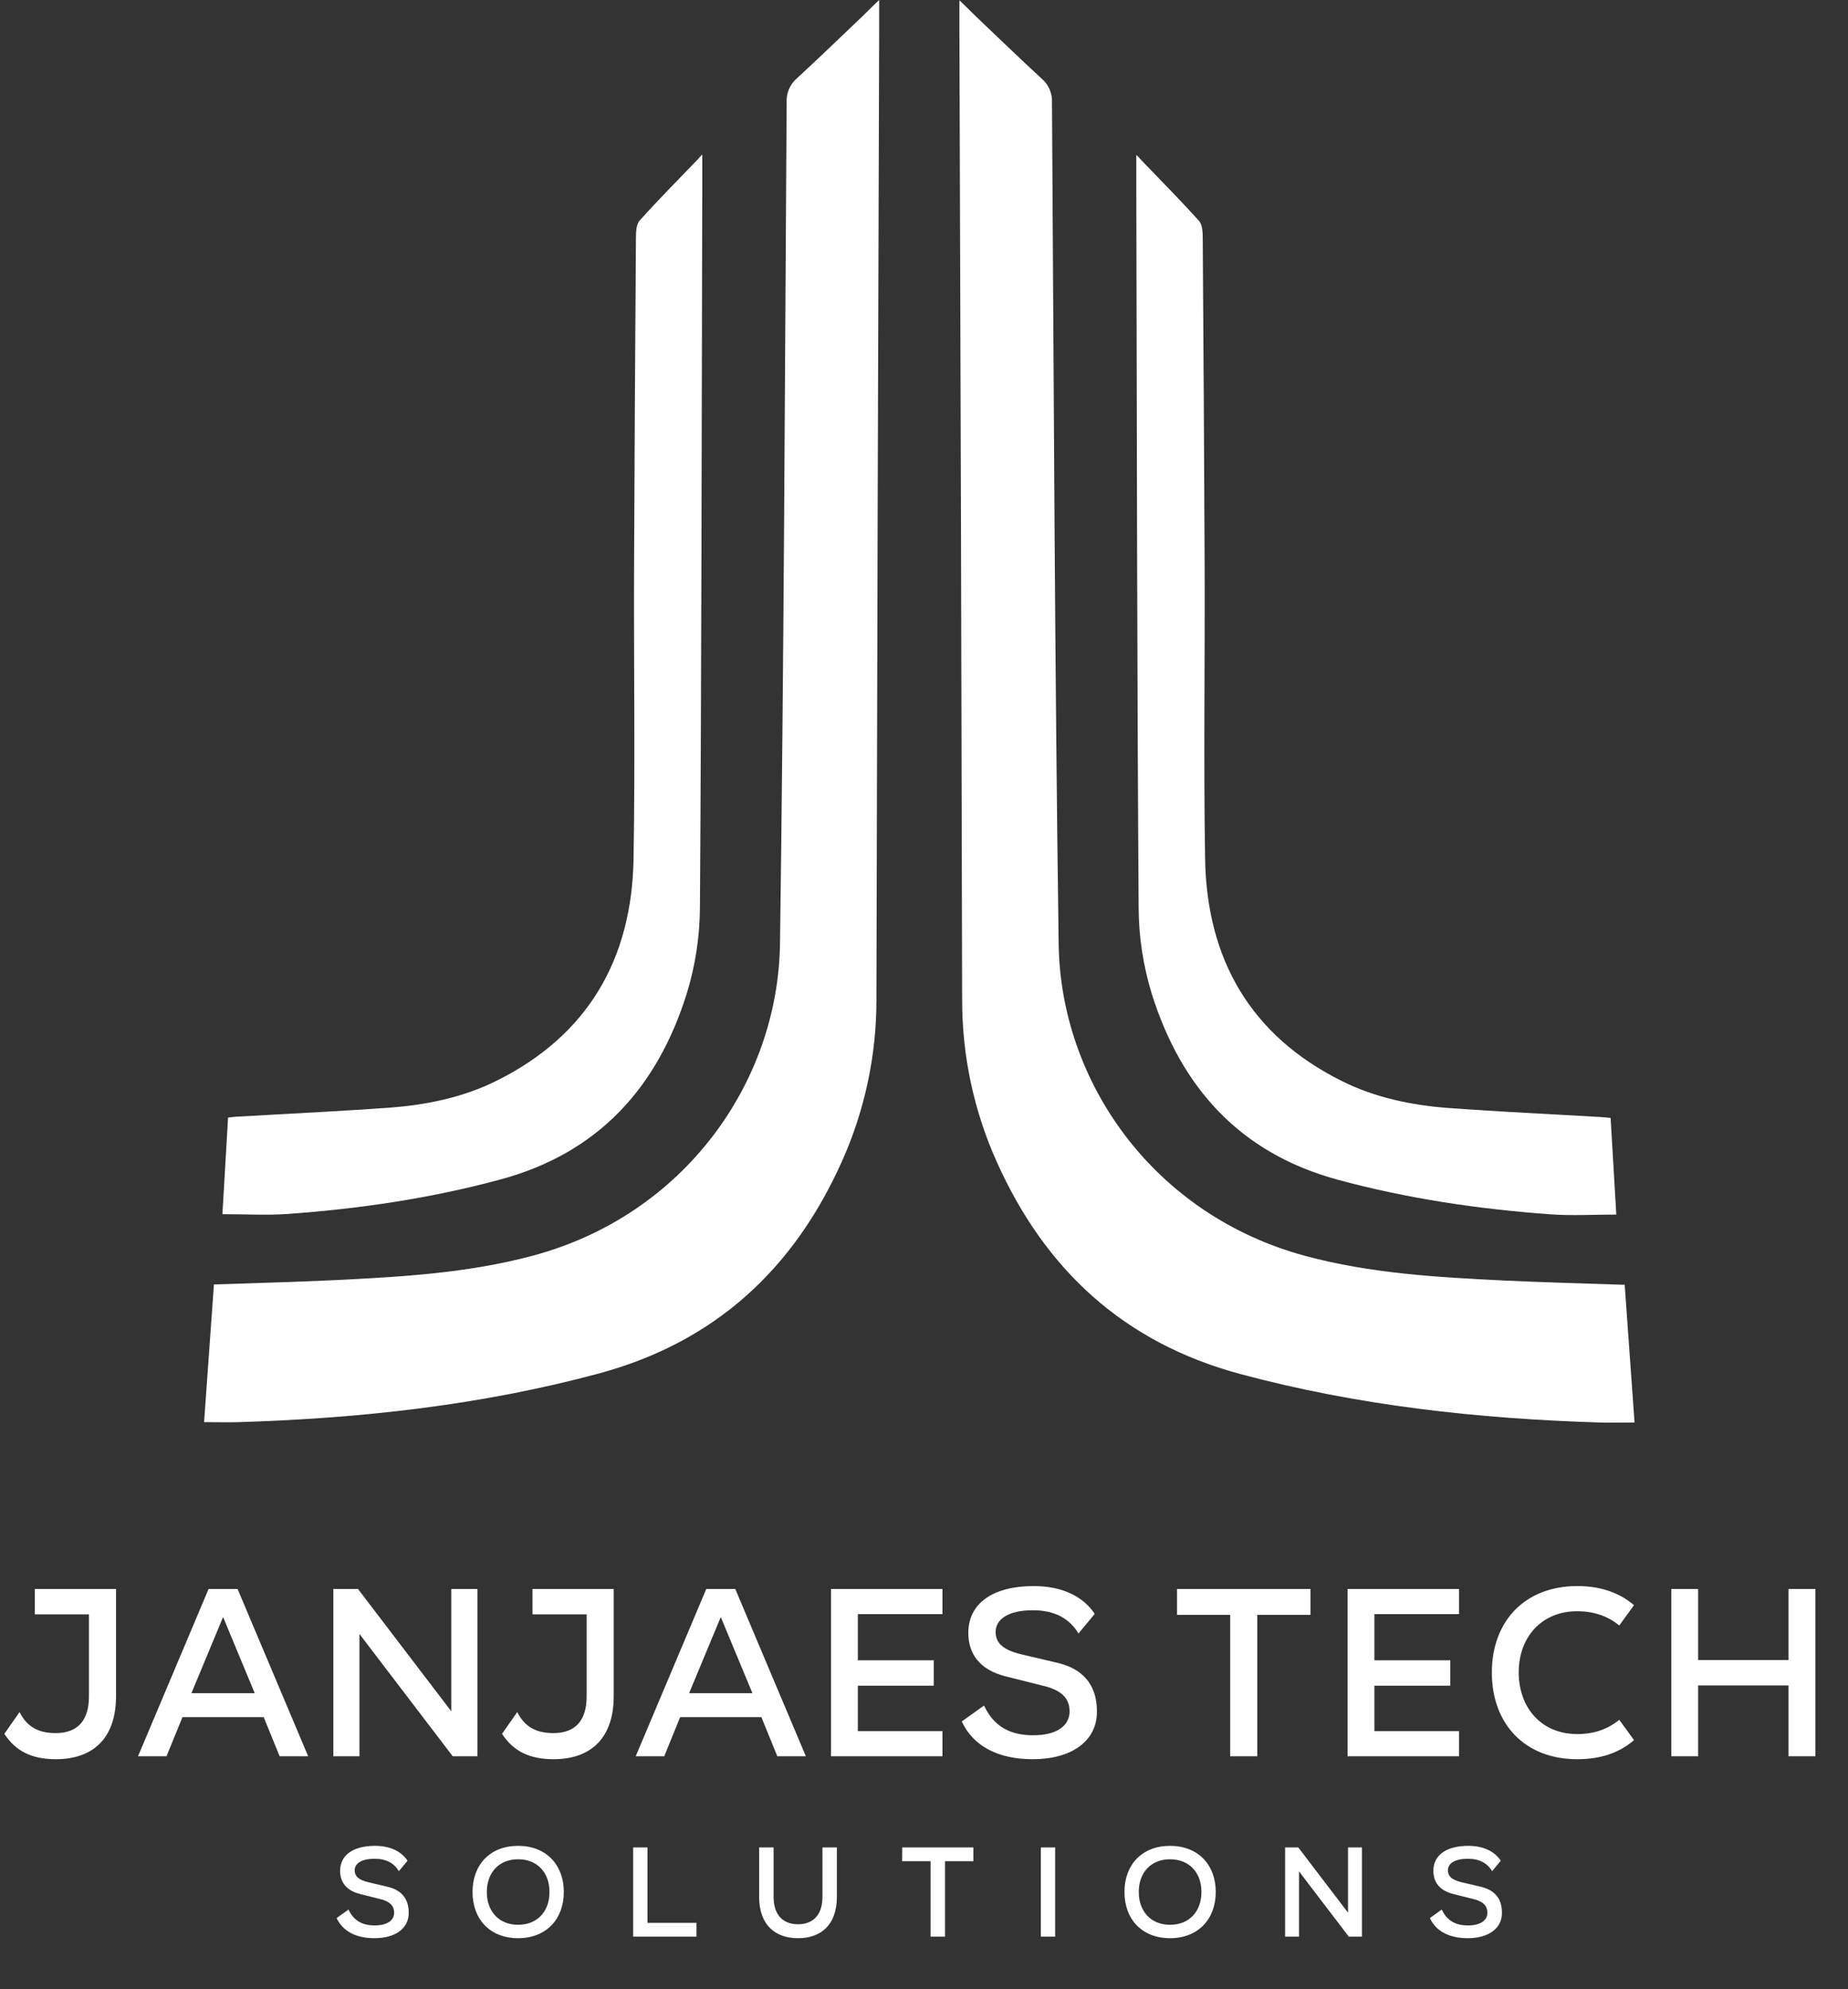 <svg width="105" height="113" viewBox="0 0 105 113" fill="none" xmlns="http://www.w3.org/2000/svg">
<rect x="0" y="0" width="105" height="113" fill="#333333" stroke="none"/>
<path d="M1.978 90.258H6.592V96.356C6.592 98.622 5.398 99.927 3.173 99.927H3.159C1.799 99.927 0.879 99.46 0.247 98.485L1.112 97.249C1.497 98.018 2.101 98.444 3.159 98.444H3.173C4.422 98.444 5.054 97.716 5.054 96.356V91.7H1.978V90.258ZM13.499 90.258L17.51 99.762H15.889L14.983 97.537H10.368L9.461 99.762H7.841L11.851 90.258H13.499ZM14.474 96.178L12.675 91.851L10.876 96.178H14.474ZM25.642 97.208V90.258H27.125V99.762H25.725L20.423 92.813V99.762H18.94V90.258H20.341L25.642 97.208ZM30.256 90.258H34.87V96.356C34.87 98.622 33.675 99.927 31.451 99.927H31.437C30.077 99.927 29.157 99.46 28.525 98.485L29.39 97.249C29.775 98.018 30.379 98.444 31.437 98.444H31.451C32.7 98.444 33.332 97.716 33.332 96.356V91.7H30.256V90.258ZM41.777 90.258L45.788 99.762H44.167L43.26 97.537H38.646L37.739 99.762H36.119L40.129 90.258H41.777ZM42.752 96.178L40.953 91.851L39.154 96.178H42.752ZM47.218 90.258H53.549V91.686H48.742V94.31H53.055V95.752H48.742V98.334H53.549V99.762H47.218V90.258ZM62.201 91.673L61.28 92.785C60.758 91.934 59.934 91.467 58.685 91.467H58.671C57.339 91.467 56.57 91.948 56.57 92.703C56.57 93.239 56.872 93.692 58.012 93.966L60.058 94.447C61.843 94.859 62.338 96.04 62.324 97.249C62.324 98.897 60.882 99.927 58.685 99.927H58.671C56.693 99.927 55.292 99.172 54.647 97.784L55.91 96.878C56.473 98.087 57.421 98.567 58.698 98.567H58.712C60.058 98.567 60.772 98.018 60.772 97.208C60.772 96.535 60.388 96.054 59.413 95.793L57.174 95.23C55.594 94.845 55.018 93.87 55.018 92.758C55.018 91.041 56.46 90.093 58.726 90.093H58.74C60.36 90.093 61.541 90.684 62.201 91.673Z" fill="white"/>
<path d="M66.877 90.258H74.458V91.728H71.436V99.762H69.898V91.728H66.877V90.258ZM76.567 90.258H82.898V91.686H78.091V94.31H82.404V95.752H78.091V98.334H82.898V99.762H76.567V90.258ZM92.841 91.178L92.003 92.332C91.344 91.783 90.52 91.522 89.627 91.522H89.613C87.594 91.522 86.29 92.991 86.29 94.996V95.01C86.303 97.043 87.608 98.499 89.613 98.499H89.627C90.588 98.499 91.371 98.21 92.003 97.688L92.841 98.842C91.989 99.584 90.904 99.927 89.627 99.927H89.613C86.633 99.927 84.765 97.922 84.765 95.01V94.996C84.765 92.099 86.633 90.093 89.613 90.093H89.627C90.822 90.093 91.948 90.409 92.841 91.178ZM96.485 94.296H101.621V90.258H103.146V99.762H101.621V95.738H96.485V99.762H94.96V90.258H96.485V94.296Z" fill="white"/>
<path d="M23.156 105.692L22.665 106.285C22.387 105.831 21.947 105.582 21.28 105.582H21.273C20.563 105.582 20.152 105.838 20.152 106.241C20.152 106.527 20.314 106.769 20.922 106.915L22.013 107.171C22.965 107.391 23.229 108.021 23.222 108.666C23.222 109.545 22.453 110.094 21.28 110.094H21.273C20.218 110.094 19.471 109.691 19.127 108.951L19.801 108.468C20.101 109.112 20.607 109.369 21.288 109.369H21.295C22.013 109.369 22.394 109.076 22.394 108.644C22.394 108.285 22.189 108.028 21.669 107.889L20.475 107.589C19.632 107.384 19.325 106.864 19.325 106.27C19.325 105.355 20.094 104.849 21.302 104.849H21.31C22.174 104.849 22.804 105.164 23.156 105.692ZM29.433 104.849H29.441C31.03 104.849 32.034 105.926 32.034 107.464V107.472C32.034 109.017 31.03 110.094 29.441 110.094H29.433C27.844 110.094 26.848 109.017 26.848 107.472V107.464C26.848 105.926 27.844 104.849 29.433 104.849ZM29.433 109.332H29.441C30.525 109.332 31.221 108.578 31.221 107.472V107.464C31.221 106.366 30.525 105.611 29.441 105.611H29.433C28.357 105.611 27.661 106.366 27.661 107.464V107.472C27.661 108.578 28.357 109.332 29.433 109.332ZM35.975 104.937H36.789V109.222H39.572V110.006H35.975V104.937ZM46.73 107.743V104.937H47.55V107.743C47.55 109.405 46.576 110.094 45.346 110.094H45.338C44.108 110.094 43.133 109.405 43.133 107.743V104.937H43.954V107.743C43.954 108.915 44.628 109.303 45.338 109.303H45.346C46.056 109.303 46.73 108.915 46.73 107.743ZM51.261 104.937H55.304V105.721H53.693V110.006H52.872V105.721H51.261V104.937ZM59.952 110.006H59.139V104.937H59.952V110.006ZM66.476 104.849H66.483C68.072 104.849 69.076 105.926 69.076 107.464V107.472C69.076 109.017 68.072 110.094 66.483 110.094H66.476C64.886 110.094 63.89 109.017 63.89 107.472V107.464C63.89 105.926 64.886 104.849 66.476 104.849ZM66.476 109.332H66.483C67.567 109.332 68.263 108.578 68.263 107.472V107.464C68.263 106.366 67.567 105.611 66.483 105.611H66.476C65.399 105.611 64.703 106.366 64.703 107.464V107.472C64.703 108.578 65.399 109.332 66.476 109.332ZM76.592 108.644V104.937H77.383V110.006H76.636L73.809 106.3V110.006H73.018V104.937H73.765L76.592 108.644ZM85.272 105.692L84.781 106.285C84.502 105.831 84.063 105.582 83.396 105.582H83.389C82.678 105.582 82.268 105.838 82.268 106.241C82.268 106.527 82.43 106.769 83.037 106.915L84.129 107.171C85.081 107.391 85.345 108.021 85.337 108.666C85.337 109.545 84.568 110.094 83.396 110.094H83.389C82.334 110.094 81.587 109.691 81.243 108.951L81.917 108.468C82.217 109.112 82.722 109.369 83.404 109.369H83.411C84.129 109.369 84.51 109.076 84.51 108.644C84.51 108.285 84.305 108.028 83.785 107.889L82.591 107.589C81.748 107.384 81.441 106.864 81.441 106.27C81.441 105.355 82.21 104.849 83.418 104.849H83.426C84.29 104.849 84.92 105.164 85.272 105.692Z" fill="white"/>
<path d="M55.41 0.894C56.668 2.088 57.914 3.296 59.189 4.47C59.382 4.635 59.535 4.842 59.636 5.075C59.737 5.309 59.783 5.562 59.772 5.815C59.876 21.752 59.928 37.692 60.151 53.625C60.257 61.465 65.552 69.019 74.174 71.342C77.859 72.333 81.625 72.549 85.399 72.734C87.648 72.843 89.899 72.897 92.312 72.981C92.496 75.536 92.681 78.123 92.872 80.802C92.157 80.802 91.516 80.82 90.877 80.802C83.976 80.586 77.149 79.845 70.458 78.044C63.871 76.271 59.38 72.135 56.628 65.982C55.33 63.092 54.662 59.958 54.667 56.789C54.629 38.441 54.577 20.093 54.512 1.744C54.512 1.46 54.512 0.289 54.512 0.02C54.798 0.283 54.989 0.474 55.41 0.894Z" fill="white"/>
<path d="M64.823 9.073C65.931 10.227 67.062 11.362 68.13 12.553C68.331 12.777 68.335 13.225 68.338 13.57C68.383 19.84 68.419 26.111 68.446 32.385C68.463 37.852 68.382 43.319 68.472 48.785C68.567 54.485 71.052 58.824 76.247 61.409C78.139 62.352 80.207 62.782 82.311 62.938C85.177 63.149 88.047 63.28 90.916 63.448C91.072 63.456 91.227 63.476 91.512 63.502C91.621 65.353 91.729 67.194 91.835 68.991C90.513 68.991 89.302 69.064 88.103 68.977C84.02 68.683 79.986 68.088 76.021 67.015C70.45 65.507 67.11 61.772 65.438 56.441C64.954 54.86 64.703 53.216 64.695 51.562C64.605 38.065 64.597 24.567 64.564 11.07C64.564 10.448 64.564 9.411 64.564 8.796C64.68 8.911 64.751 8.986 64.823 9.073Z" fill="white"/>
<path d="M49.059 0.872C47.801 2.067 46.554 3.275 45.279 4.449C45.086 4.614 44.934 4.821 44.833 5.054C44.731 5.287 44.685 5.54 44.696 5.794C44.592 21.73 44.54 37.67 44.318 53.604C44.211 61.444 38.918 68.998 30.294 71.321C26.609 72.311 22.844 72.527 19.069 72.712C16.82 72.821 14.569 72.876 12.155 72.96C11.972 75.514 11.787 78.102 11.596 80.781C12.312 80.781 12.952 80.798 13.591 80.781C20.491 80.565 27.319 79.823 34.01 78.022C40.597 76.25 45.088 72.114 47.84 65.961C49.136 63.07 49.804 59.937 49.797 56.769C49.838 38.421 49.89 20.073 49.953 1.724C49.953 1.44 49.953 0.269 49.953 0C49.672 0.261 49.48 0.454 49.059 0.872Z" fill="white"/>
<path d="M39.648 9.051C38.539 10.205 37.408 11.34 36.342 12.531C36.14 12.755 36.135 13.203 36.132 13.548C36.087 19.818 36.052 26.09 36.026 32.363C36.008 37.829 36.09 43.296 35.998 48.762C35.905 54.462 33.419 58.8 28.224 61.386C26.331 62.328 24.263 62.759 22.159 62.915C19.295 63.126 16.423 63.257 13.556 63.425C13.4 63.425 13.245 63.453 12.959 63.479C12.85 65.329 12.742 67.171 12.637 68.968C13.957 68.968 15.17 69.041 16.369 68.954C20.453 68.66 24.487 68.065 28.452 66.992C34.022 65.483 37.362 61.748 39.026 56.418C39.511 54.837 39.761 53.193 39.769 51.539C39.859 38.042 39.867 24.545 39.901 11.046C39.901 10.425 39.901 9.387 39.901 8.775C39.812 8.863 39.728 8.955 39.648 9.051Z" fill="white"/>
</svg>

